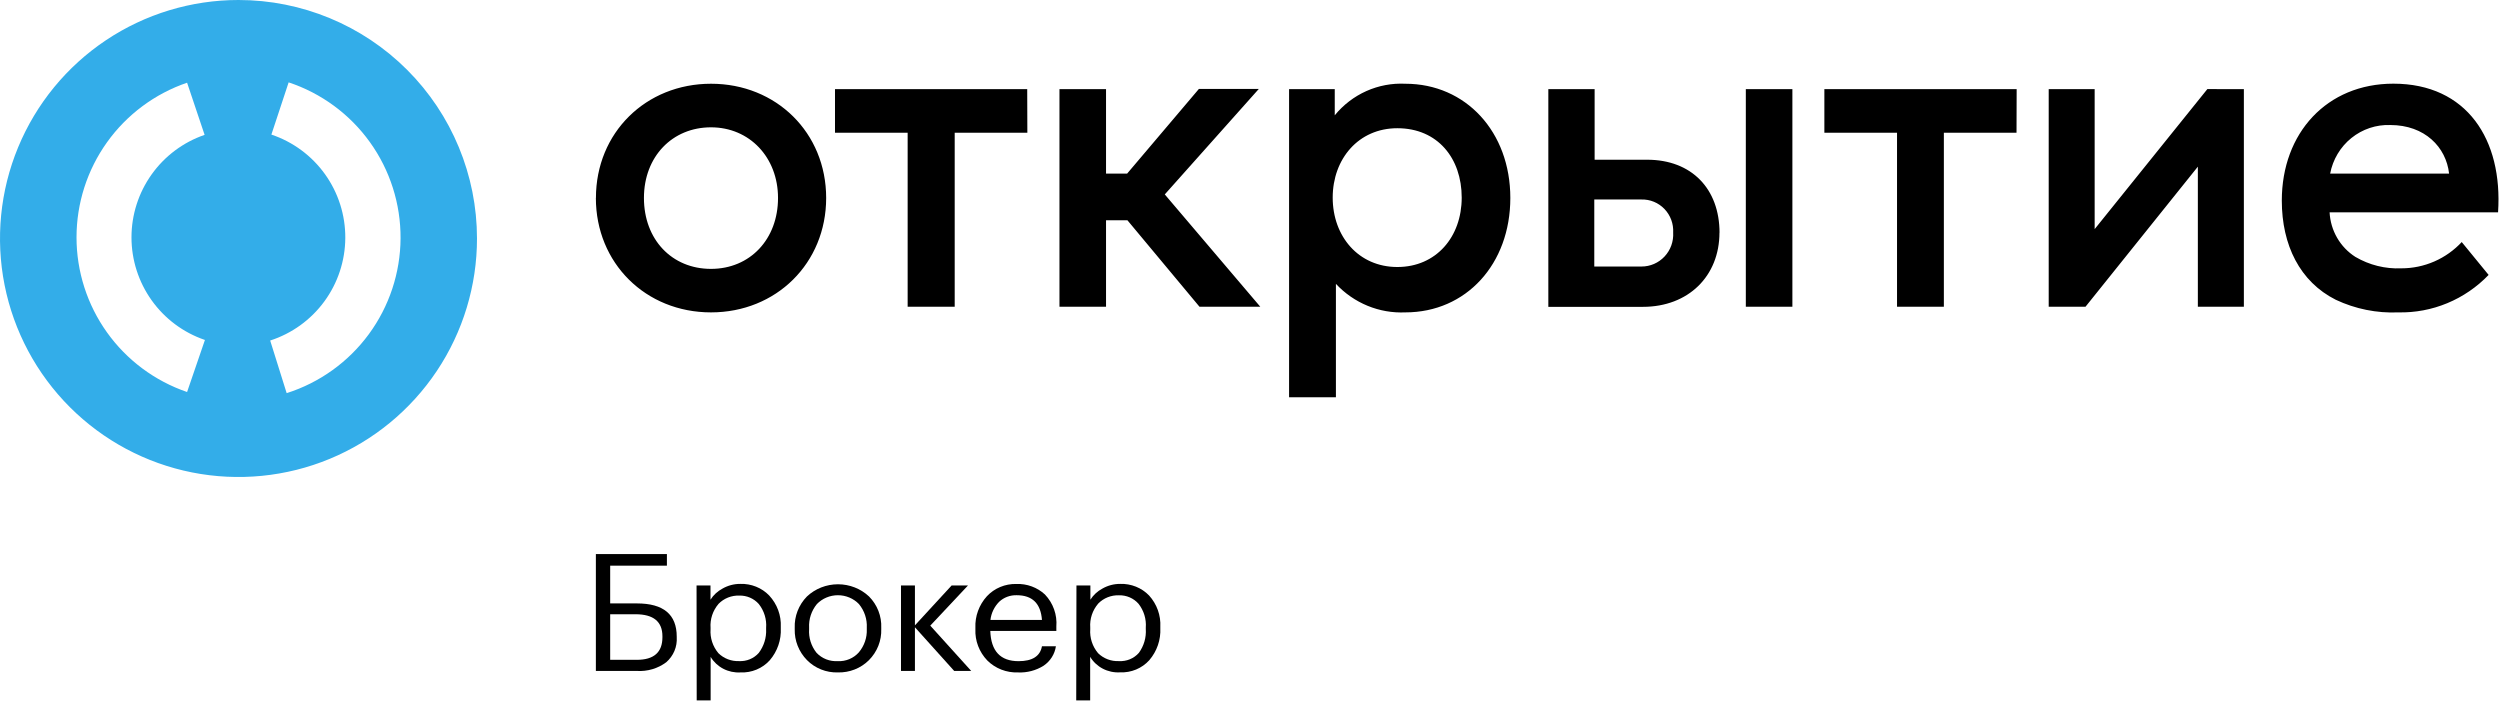 <svg width="471" height="132" viewBox="0 0 471 132" fill="none" xmlns="http://www.w3.org/2000/svg">
<g clip-path="url(#clip0_492_8415)">
<path d="M127.497 120.058C127.555 120.937 127.407 121.817 127.065 122.632C126.722 123.448 126.194 124.178 125.52 124.768C123.943 125.947 121.977 126.529 119.99 126.405H112.262V104.385H125.645V106.572H114.958V113.684H120.004C124.999 113.684 127.497 115.768 127.497 119.937V120.058ZM119.976 124.311C123.193 124.311 124.801 122.893 124.801 120.058V119.883C124.801 117.11 123.11 115.724 119.727 115.724H114.958V124.311H119.976Z" fill="black"/>
<path d="M131.23 110.302H133.857V112.985C134.412 112.1 135.2 111.373 136.138 110.879C137.148 110.302 138.299 110.001 139.47 110.006C140.486 109.972 141.498 110.15 142.438 110.527C143.377 110.904 144.223 111.472 144.917 112.193C146.419 113.816 147.204 115.946 147.101 118.124V118.366C147.209 120.555 146.469 122.703 145.028 124.391C144.343 125.153 143.491 125.755 142.533 126.152C141.576 126.55 140.538 126.732 139.498 126.685C138.375 126.749 137.256 126.509 136.265 125.993C135.274 125.477 134.45 124.703 133.885 123.76V131.959H131.258L131.23 110.302ZM139.221 124.552C139.924 124.591 140.626 124.471 141.273 124.204C141.921 123.936 142.496 123.527 142.954 123.009C143.926 121.716 144.414 120.139 144.337 118.541V118.299C144.462 116.682 143.969 115.077 142.954 113.79C142.503 113.279 141.94 112.872 141.306 112.598C140.672 112.324 139.984 112.191 139.29 112.207C138.562 112.182 137.836 112.307 137.161 112.575C136.486 112.844 135.879 113.249 135.378 113.763C134.292 115.03 133.751 116.655 133.871 118.299V118.541C133.752 120.176 134.281 121.793 135.35 123.062C135.856 123.559 136.462 123.948 137.131 124.205C137.799 124.461 138.516 124.579 139.235 124.552H139.221Z" fill="black"/>
<path d="M157.856 126.685C156.773 126.716 155.695 126.526 154.692 126.125C153.689 125.725 152.784 125.125 152.036 124.364C151.275 123.589 150.679 122.675 150.283 121.675C149.887 120.676 149.698 119.611 149.727 118.541V118.299C149.685 117.214 149.866 116.132 150.26 115.116C150.654 114.1 151.253 113.17 152.022 112.381C153.591 110.903 155.691 110.077 157.877 110.077C160.063 110.077 162.163 110.903 163.732 112.381C164.503 113.163 165.103 114.088 165.497 115.1C165.892 116.112 166.072 117.191 166.027 118.272V118.514C166.065 119.595 165.877 120.673 165.476 121.683C165.074 122.693 164.467 123.614 163.69 124.391C162.933 125.143 162.024 125.734 161.02 126.129C160.016 126.524 158.939 126.713 157.856 126.685ZM157.856 124.565C158.602 124.595 159.345 124.461 160.03 124.173C160.714 123.885 161.323 123.45 161.81 122.901C162.838 121.672 163.369 120.122 163.303 118.541V118.272C163.39 116.657 162.863 115.068 161.824 113.804C161.316 113.278 160.703 112.86 160.021 112.574C159.34 112.287 158.606 112.14 157.863 112.14C157.121 112.14 156.387 112.287 155.706 112.574C155.024 112.86 154.41 113.278 153.903 113.804C152.877 115.058 152.356 116.632 152.437 118.232V118.541C152.33 120.13 152.821 121.703 153.819 122.968C154.327 123.516 154.957 123.944 155.662 124.219C156.367 124.493 157.127 124.607 157.884 124.552L157.856 124.565Z" fill="black"/>
<path d="M172.373 118.179V126.404H169.747V110.302H172.373V117.817L179.286 110.302H182.369L175.263 117.87L182.977 126.404H179.77L172.373 118.179Z" fill="black"/>
<path d="M191.797 126.686C190.723 126.724 189.653 126.543 188.654 126.155C187.657 125.767 186.754 125.18 186.005 124.432C185.249 123.642 184.661 122.715 184.276 121.704C183.892 120.693 183.718 119.618 183.765 118.541V118.272C183.673 116.093 184.451 113.964 185.936 112.328C186.633 111.581 187.488 110.988 188.442 110.59C189.396 110.192 190.427 109.998 191.465 110.02C192.458 109.982 193.448 110.138 194.377 110.48C195.305 110.821 196.154 111.34 196.871 112.006C197.636 112.813 198.222 113.765 198.59 114.802C198.959 115.838 199.104 116.938 199.015 118.031V118.863H186.571C186.701 122.665 188.475 124.565 191.894 124.565C194.493 124.565 195.963 123.631 196.304 121.761H198.931C198.825 122.494 198.564 123.198 198.164 123.828C197.765 124.459 197.235 125.002 196.609 125.424C195.179 126.322 193.497 126.762 191.797 126.686ZM196.304 116.796C196.074 113.692 194.489 112.14 191.548 112.14C190.941 112.12 190.335 112.22 189.767 112.432C189.199 112.644 188.682 112.964 188.244 113.375C187.323 114.309 186.745 115.511 186.599 116.796H196.304Z" fill="black"/>
<path d="M202.803 110.302H205.429V112.985C205.985 112.1 206.772 111.373 207.71 110.879C208.72 110.302 209.871 110.001 211.042 110.006C212.058 109.972 213.071 110.15 214.01 110.527C214.95 110.904 215.795 111.472 216.489 112.193C217.963 113.822 218.722 115.946 218.605 118.111V118.353C218.711 120.542 217.972 122.69 216.531 124.377C215.846 125.139 214.994 125.741 214.036 126.139C213.079 126.536 212.041 126.718 211.001 126.672C209.878 126.735 208.759 126.496 207.768 125.979C206.778 125.463 205.953 124.69 205.387 123.747V131.959H202.761L202.803 110.302ZM210.793 124.552C211.504 124.595 212.215 124.477 212.87 124.207C213.525 123.936 214.107 123.522 214.568 122.995C215.52 121.681 215.978 120.09 215.867 118.486V118.245C215.992 116.628 215.5 115.024 214.485 113.736C214.033 113.225 213.47 112.818 212.837 112.544C212.203 112.27 211.514 112.136 210.821 112.153C210.092 112.128 209.367 112.254 208.692 112.522C208.017 112.79 207.409 113.195 206.908 113.71C205.822 114.976 205.282 116.601 205.402 118.245V118.541C205.282 120.176 205.812 121.793 206.881 123.062C207.389 123.562 208 123.954 208.674 124.21C209.348 124.467 210.07 124.583 210.793 124.552Z" fill="black"/>
</g>
<path d="M463.808 45.624L468.856 51.795C466.647 54.091 464 55.902 461.075 57.116C458.15 58.331 455.01 58.922 451.85 58.854C447.788 59.028 443.745 58.212 440.058 56.475C433.298 53.075 429.892 46.173 429.892 37.792C429.892 25.059 438.381 15.764 450.908 15.764C464.762 15.764 471.553 26.301 470.635 40.002H438.897C438.982 41.693 439.467 43.338 440.311 44.799C441.155 46.26 442.334 47.493 443.748 48.395C446.376 49.937 449.384 50.686 452.418 50.553C454.554 50.556 456.667 50.116 458.629 49.26C460.591 48.403 462.357 47.148 463.822 45.572L463.808 45.624ZM439 32.707H461.408C460.856 27.726 456.831 23.555 450.34 23.555C447.683 23.457 445.079 24.326 442.999 26.005C440.919 27.683 439.501 30.061 439 32.707ZM225.987 57.795H237.443L219.445 36.629L237.159 16.757H225.871L212.35 32.707H208.377V16.796H199.603V57.795H208.377V41.492H212.401L225.987 57.795ZM263.258 24.157C255.943 24.157 251.08 29.935 251.08 37.23C251.08 44.526 255.943 50.304 263.258 50.304C270.573 50.304 275.386 44.643 275.386 37.23C275.386 29.818 270.857 24.157 263.258 24.157ZM264.768 15.777C276.16 15.777 284.546 24.837 284.546 37.296C284.546 49.755 276.225 58.854 264.768 58.854C262.335 58.962 259.907 58.538 257.65 57.611C255.393 56.683 253.359 55.275 251.686 53.481V74.843H242.862V16.796H251.467V21.725C253.075 19.754 255.114 18.19 257.423 17.157C259.732 16.125 262.247 15.652 264.768 15.777ZM379.938 16.796H343.711V25.007H357.4V57.795H366.224V25.007H379.912L379.938 16.796ZM193.527 16.796H157.313V25.007H171.001V57.795H179.865V25.007H193.553L193.527 16.796ZM146.579 37.296C146.579 29.648 141.212 23.987 133.949 23.987C126.685 23.987 121.318 29.478 121.318 37.296C121.318 45.114 126.569 50.657 133.949 50.657C141.328 50.657 146.579 45.049 146.579 37.296ZM112.274 37.296C112.274 25.007 121.666 15.777 133.962 15.777C146.257 15.777 155.649 25.007 155.649 37.296C155.649 49.585 146.244 58.854 133.949 58.854C121.654 58.854 112.262 49.585 112.262 37.296H112.274ZM422.745 16.796V57.795H414.075V31.4L392.904 57.795H385.976V16.796H394.633V43.166L415.868 16.783L422.745 16.796ZM337.686 57.795H328.913V16.796H337.686V57.795ZM315.225 43.806C315.268 42.992 315.144 42.178 314.862 41.414C314.579 40.651 314.143 39.955 313.582 39.37C313.021 38.786 312.347 38.325 311.602 38.018C310.857 37.71 310.056 37.562 309.252 37.584H300.363V50.213H309.252C310.066 50.216 310.872 50.05 311.62 49.725C312.369 49.401 313.043 48.924 313.603 48.325C314.162 47.727 314.595 47.018 314.875 46.243C315.153 45.468 315.273 44.643 315.225 43.819V43.806ZM323.946 43.819C323.946 52.03 318.076 57.809 309.522 57.809H291.706V16.796H300.427V30.092H310.322C318.709 30.092 323.959 35.583 323.959 43.859" fill="black"/>
<path d="M44.933 0C36.045 3.52012e-07 27.358 2.636 19.968 7.573C12.579 12.511 6.82 19.53 3.419 27.741C0.019 35.952 -0.87 44.987 0.864 53.703C2.599 62.42 6.88 70.426 13.165 76.71C19.45 82.993 27.458 87.272 36.175 89.004C44.892 90.736 53.926 89.845 62.137 86.442C70.347 83.039 77.364 77.278 82.299 69.887C87.235 62.496 89.868 53.808 89.866 44.92C89.862 33.005 85.127 21.58 76.701 13.156C68.275 4.732 56.848 -4.71915e-07 44.933 0ZM38.61 64.042L35.246 73.856C29.169 71.777 23.894 67.851 20.159 62.627C16.424 57.402 14.416 51.14 14.416 44.718C14.416 38.295 16.424 32.034 20.159 26.809C23.894 21.585 29.169 17.659 35.246 15.58L38.547 25.407C34.526 26.791 31.038 29.396 28.569 32.858C26.099 36.319 24.772 40.466 24.772 44.718C24.772 48.97 26.099 53.116 28.569 56.578C31.038 60.04 34.526 62.645 38.547 64.029L38.61 64.042ZM54 74.045L50.902 64.156C54.994 62.835 58.565 60.257 61.106 56.788C63.647 53.32 65.028 49.138 65.054 44.838C65.079 40.539 63.747 36.341 61.246 32.842C58.746 29.344 55.206 26.724 51.13 25.356L54.38 15.517C60.547 17.564 65.909 21.51 69.696 26.79C73.484 32.07 75.503 38.413 75.465 44.911C75.427 51.409 73.334 57.729 69.485 62.964C65.636 68.2 60.229 72.083 54.038 74.058" fill="#33ADE9"/>
<defs>
<clipPath id="clip0_492_8415">
<rect width="106.355" height="27.573" fill="white" transform="translate(112.262 104.385)"/>
</clipPath>
</defs>
</svg>
